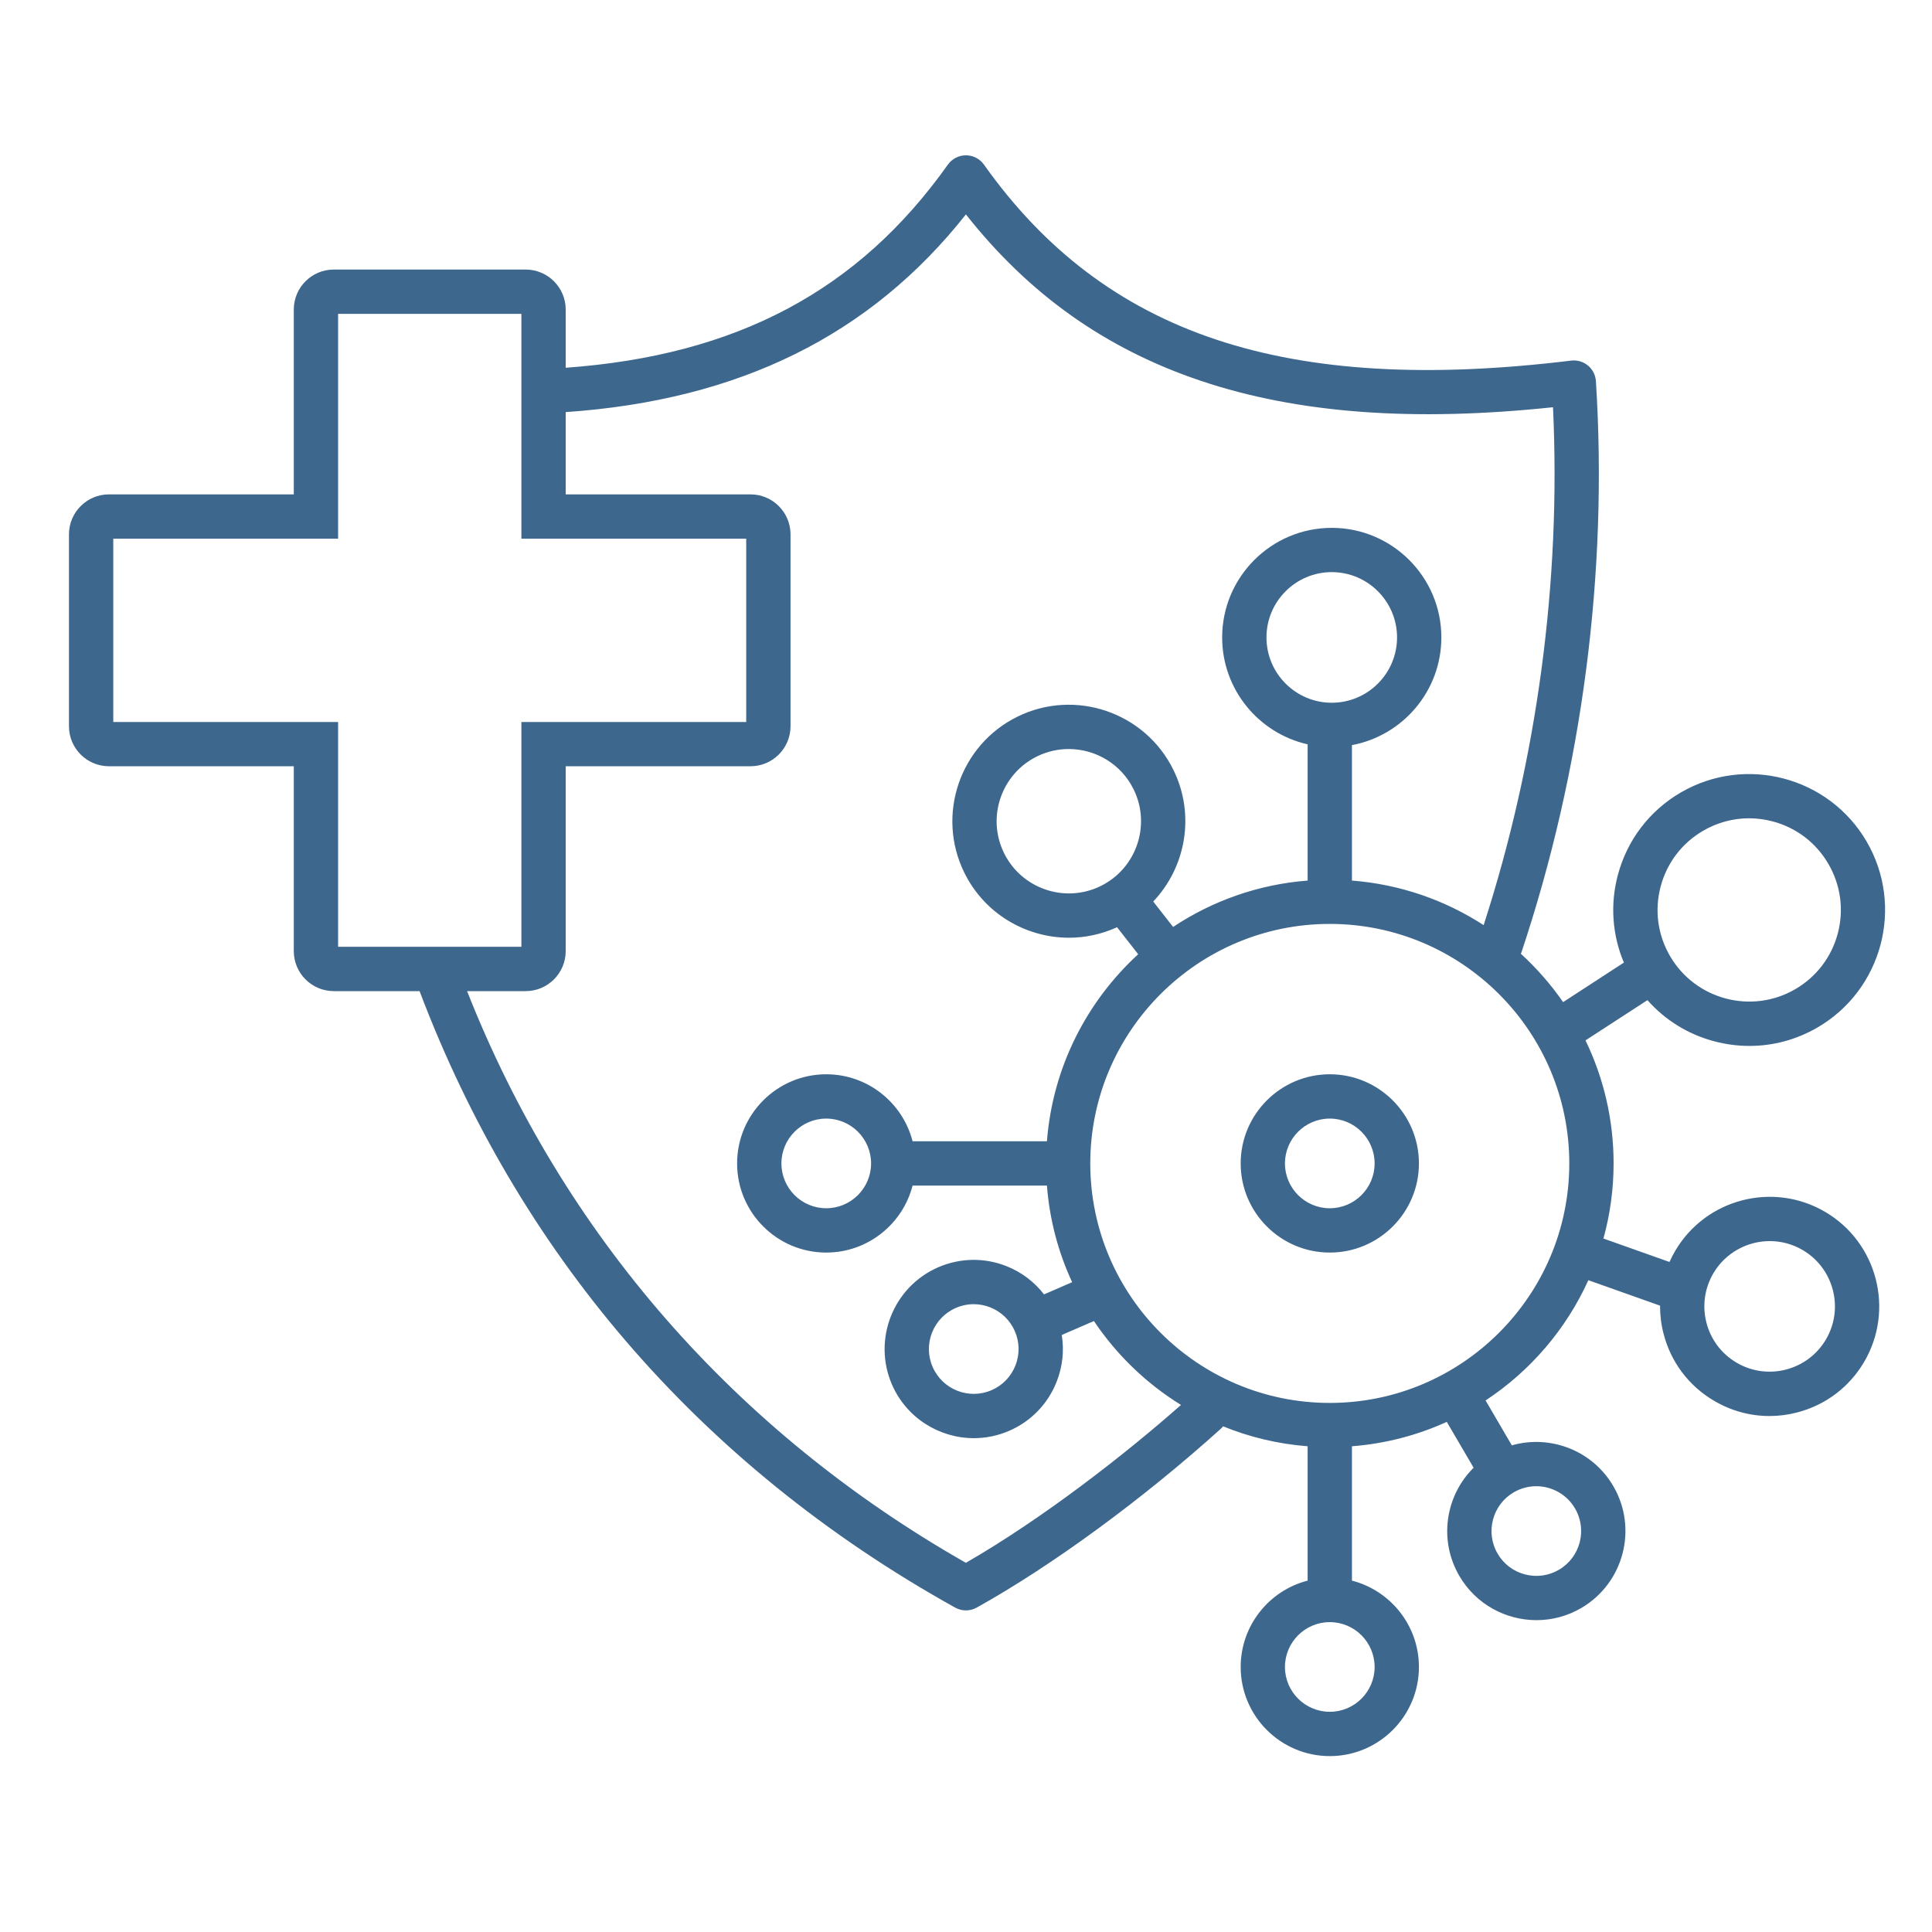 <svg width="46" height="46" viewBox="0 0 46 46" fill="none" xmlns="http://www.w3.org/2000/svg">
<g id="fi_12310396">
<path id="Vector" d="M31.662 25.578C30.492 25.578 29.54 26.53 29.54 27.701C29.54 28.871 30.492 29.823 31.662 29.823C32.832 29.823 33.784 28.871 33.784 27.701C33.784 26.53 32.832 25.578 31.662 25.578ZM31.662 28.768C31.073 28.768 30.594 28.289 30.594 27.701C30.594 27.112 31.073 26.633 31.662 26.633C32.25 26.633 32.729 27.112 32.729 27.701C32.729 28.289 32.25 28.768 31.662 28.768ZM43.459 28.856C42.22 28.126 40.617 28.54 39.887 29.78C39.836 29.867 39.79 29.956 39.75 30.047L38.177 29.489C38.334 28.919 38.419 28.32 38.419 27.701C38.419 26.652 38.179 25.658 37.75 24.771L39.225 23.813C39.644 24.288 40.194 24.629 40.82 24.794C41.096 24.867 41.375 24.903 41.653 24.903C42.217 24.903 42.774 24.755 43.275 24.463C44.817 23.566 45.342 21.581 44.445 20.039C43.548 18.496 41.563 17.971 40.02 18.868C39.273 19.303 38.74 20.003 38.519 20.838C38.334 21.538 38.387 22.263 38.664 22.919L37.217 23.86C36.925 23.439 36.588 23.053 36.211 22.709C36.215 22.7 36.219 22.692 36.222 22.683C37.674 18.338 38.288 13.633 37.998 9.076C37.989 8.931 37.92 8.796 37.809 8.704C37.697 8.611 37.553 8.568 37.408 8.586C30.617 9.413 26.305 7.974 23.428 3.92C23.329 3.781 23.169 3.698 22.998 3.698C22.827 3.698 22.667 3.781 22.568 3.92C20.439 6.919 17.541 8.462 13.469 8.756V7.37C13.469 6.845 13.041 6.418 12.516 6.418H7.947C7.422 6.418 6.995 6.845 6.995 7.37V11.771H2.594C2.069 11.771 1.642 12.198 1.642 12.723V17.292C1.642 17.817 2.069 18.244 2.594 18.244H6.995V22.645C6.995 23.171 7.422 23.598 7.947 23.598H9.99C11.157 26.686 12.806 29.486 14.895 31.922C17.059 34.447 19.699 36.584 22.742 38.276C22.822 38.32 22.91 38.343 22.998 38.343C23.087 38.343 23.175 38.32 23.255 38.276C25.041 37.283 27.217 35.689 29.075 34.011C29.092 33.996 29.106 33.978 29.121 33.96C29.751 34.217 30.427 34.38 31.134 34.435V37.634C30.218 37.869 29.54 38.702 29.54 39.69C29.54 40.86 30.492 41.812 31.662 41.812C32.832 41.812 33.784 40.86 33.784 39.69C33.784 38.702 33.105 37.869 32.189 37.634V34.435C32.989 34.373 33.749 34.172 34.447 33.854L35.086 34.946C34.414 35.611 34.248 36.672 34.748 37.525C35.142 38.199 35.853 38.575 36.583 38.575C36.946 38.575 37.315 38.482 37.651 38.285C38.661 37.694 39.002 36.392 38.411 35.382C37.912 34.529 36.905 34.153 35.996 34.413L35.371 33.344C36.434 32.644 37.288 31.651 37.818 30.481L39.525 31.087C39.524 31.31 39.551 31.535 39.609 31.757C39.783 32.432 40.21 32.999 40.811 33.352C41.217 33.592 41.671 33.715 42.13 33.715C42.35 33.715 42.57 33.687 42.788 33.63C43.463 33.456 44.029 33.029 44.383 32.429C45.113 31.189 44.699 29.586 43.459 28.856ZM39.539 21.108C39.688 20.545 40.047 20.073 40.551 19.78C40.888 19.584 41.264 19.483 41.644 19.483C41.831 19.483 42.02 19.508 42.206 19.557C42.769 19.706 43.24 20.065 43.533 20.569C43.826 21.073 43.906 21.66 43.757 22.224C43.608 22.787 43.248 23.259 42.744 23.552C41.705 24.157 40.367 23.802 39.762 22.763C39.469 22.259 39.39 21.671 39.539 21.108ZM37.5 35.915C37.798 36.423 37.626 37.078 37.118 37.375C36.872 37.519 36.585 37.558 36.309 37.486C36.033 37.414 35.802 37.239 35.658 36.993C35.361 36.485 35.532 35.83 36.04 35.532C36.209 35.434 36.394 35.386 36.577 35.386C36.944 35.386 37.302 35.576 37.5 35.915ZM2.697 17.19V12.826H8.05V7.473H12.414V12.826H17.767V17.19H12.414V22.543H8.05V17.19H2.697ZM22.997 37.21C17.496 34.078 13.402 29.384 11.121 23.598H12.517C13.042 23.598 13.469 23.171 13.469 22.645V18.244H17.87C18.395 18.244 18.822 17.817 18.822 17.292V12.723C18.822 12.198 18.395 11.771 17.87 11.771H13.469V9.812C17.595 9.528 20.722 7.985 22.998 5.105C24.499 7.01 26.335 8.31 28.593 9.068C30.897 9.842 33.644 10.048 36.976 9.696C37.171 13.833 36.602 18.077 35.325 22.027C34.408 21.433 33.339 21.055 32.189 20.966V17.741C33.399 17.515 34.318 16.452 34.318 15.177C34.318 13.738 33.147 12.568 31.708 12.568C30.27 12.568 29.099 13.738 29.099 15.177C29.099 16.419 29.971 17.46 31.134 17.722V20.966C29.957 21.057 28.863 21.451 27.931 22.07L27.458 21.465C28.234 20.648 28.464 19.402 27.939 18.332C27.266 16.959 25.601 16.389 24.228 17.062C22.854 17.735 22.285 19.401 22.958 20.774C23.439 21.756 24.427 22.327 25.453 22.327C25.837 22.327 26.227 22.245 26.597 22.077L27.1 22.72C25.873 23.845 25.063 25.416 24.927 27.173H21.728C21.493 26.257 20.661 25.578 19.672 25.578C18.502 25.578 17.55 26.53 17.55 27.701C17.55 28.871 18.502 29.823 19.672 29.823C20.661 29.823 21.493 29.144 21.728 28.228H24.927C24.99 29.044 25.198 29.819 25.527 30.528L24.858 30.819C24.628 30.521 24.322 30.288 23.963 30.146C23.436 29.938 22.859 29.948 22.339 30.173C21.266 30.639 20.772 31.891 21.237 32.965C21.584 33.764 22.367 34.242 23.187 34.242C23.468 34.242 23.755 34.186 24.029 34.067C24.549 33.841 24.95 33.426 25.158 32.899C25.3 32.54 25.34 32.157 25.28 31.785L26.046 31.453C26.585 32.258 27.293 32.941 28.119 33.451C26.784 34.63 24.834 36.151 22.997 37.21ZM31.708 16.732C30.851 16.732 30.154 16.034 30.154 15.177C30.154 14.32 30.851 13.622 31.708 13.622C32.566 13.622 33.263 14.32 33.263 15.177C33.263 16.034 32.566 16.732 31.708 16.732ZM26.205 21.097C25.354 21.514 24.322 21.161 23.905 20.31C23.487 19.459 23.84 18.427 24.692 18.009C24.935 17.89 25.192 17.834 25.446 17.834C26.082 17.834 26.694 18.188 26.992 18.796C27.41 19.648 27.056 20.68 26.205 21.097ZM20.74 27.701C20.74 28.289 20.261 28.768 19.672 28.768C19.084 28.768 18.605 28.289 18.605 27.701C18.605 27.112 19.084 26.633 19.672 26.633C20.261 26.633 20.74 27.112 20.74 27.701ZM24.177 32.512C24.072 32.777 23.87 32.986 23.609 33.099C23.069 33.334 22.439 33.085 22.205 32.545C21.97 32.005 22.219 31.375 22.759 31.141C22.895 31.082 23.039 31.052 23.184 31.052C23.316 31.052 23.449 31.077 23.576 31.127C23.841 31.232 24.05 31.434 24.163 31.695C24.277 31.957 24.281 32.247 24.177 32.512ZM32.729 39.69C32.729 40.278 32.25 40.757 31.662 40.757C31.073 40.757 30.594 40.278 30.594 39.69C30.594 39.101 31.073 38.622 31.662 38.622C32.25 38.622 32.729 39.101 32.729 39.69ZM31.662 33.403H31.661C28.517 33.403 25.959 30.845 25.959 27.701C25.959 24.556 28.517 21.998 31.661 21.998H31.662C34.806 21.998 37.364 24.556 37.364 27.701C37.364 30.845 34.806 33.403 31.662 33.403ZM43.474 31.893C43.039 32.632 42.084 32.879 41.346 32.444C40.988 32.233 40.734 31.896 40.63 31.494C40.526 31.092 40.585 30.673 40.795 30.315C41.085 29.824 41.605 29.55 42.138 29.55C42.406 29.55 42.677 29.619 42.924 29.765C43.663 30.2 43.909 31.155 43.474 31.893Z" fill="#3E678E"/>
</g>
</svg>
